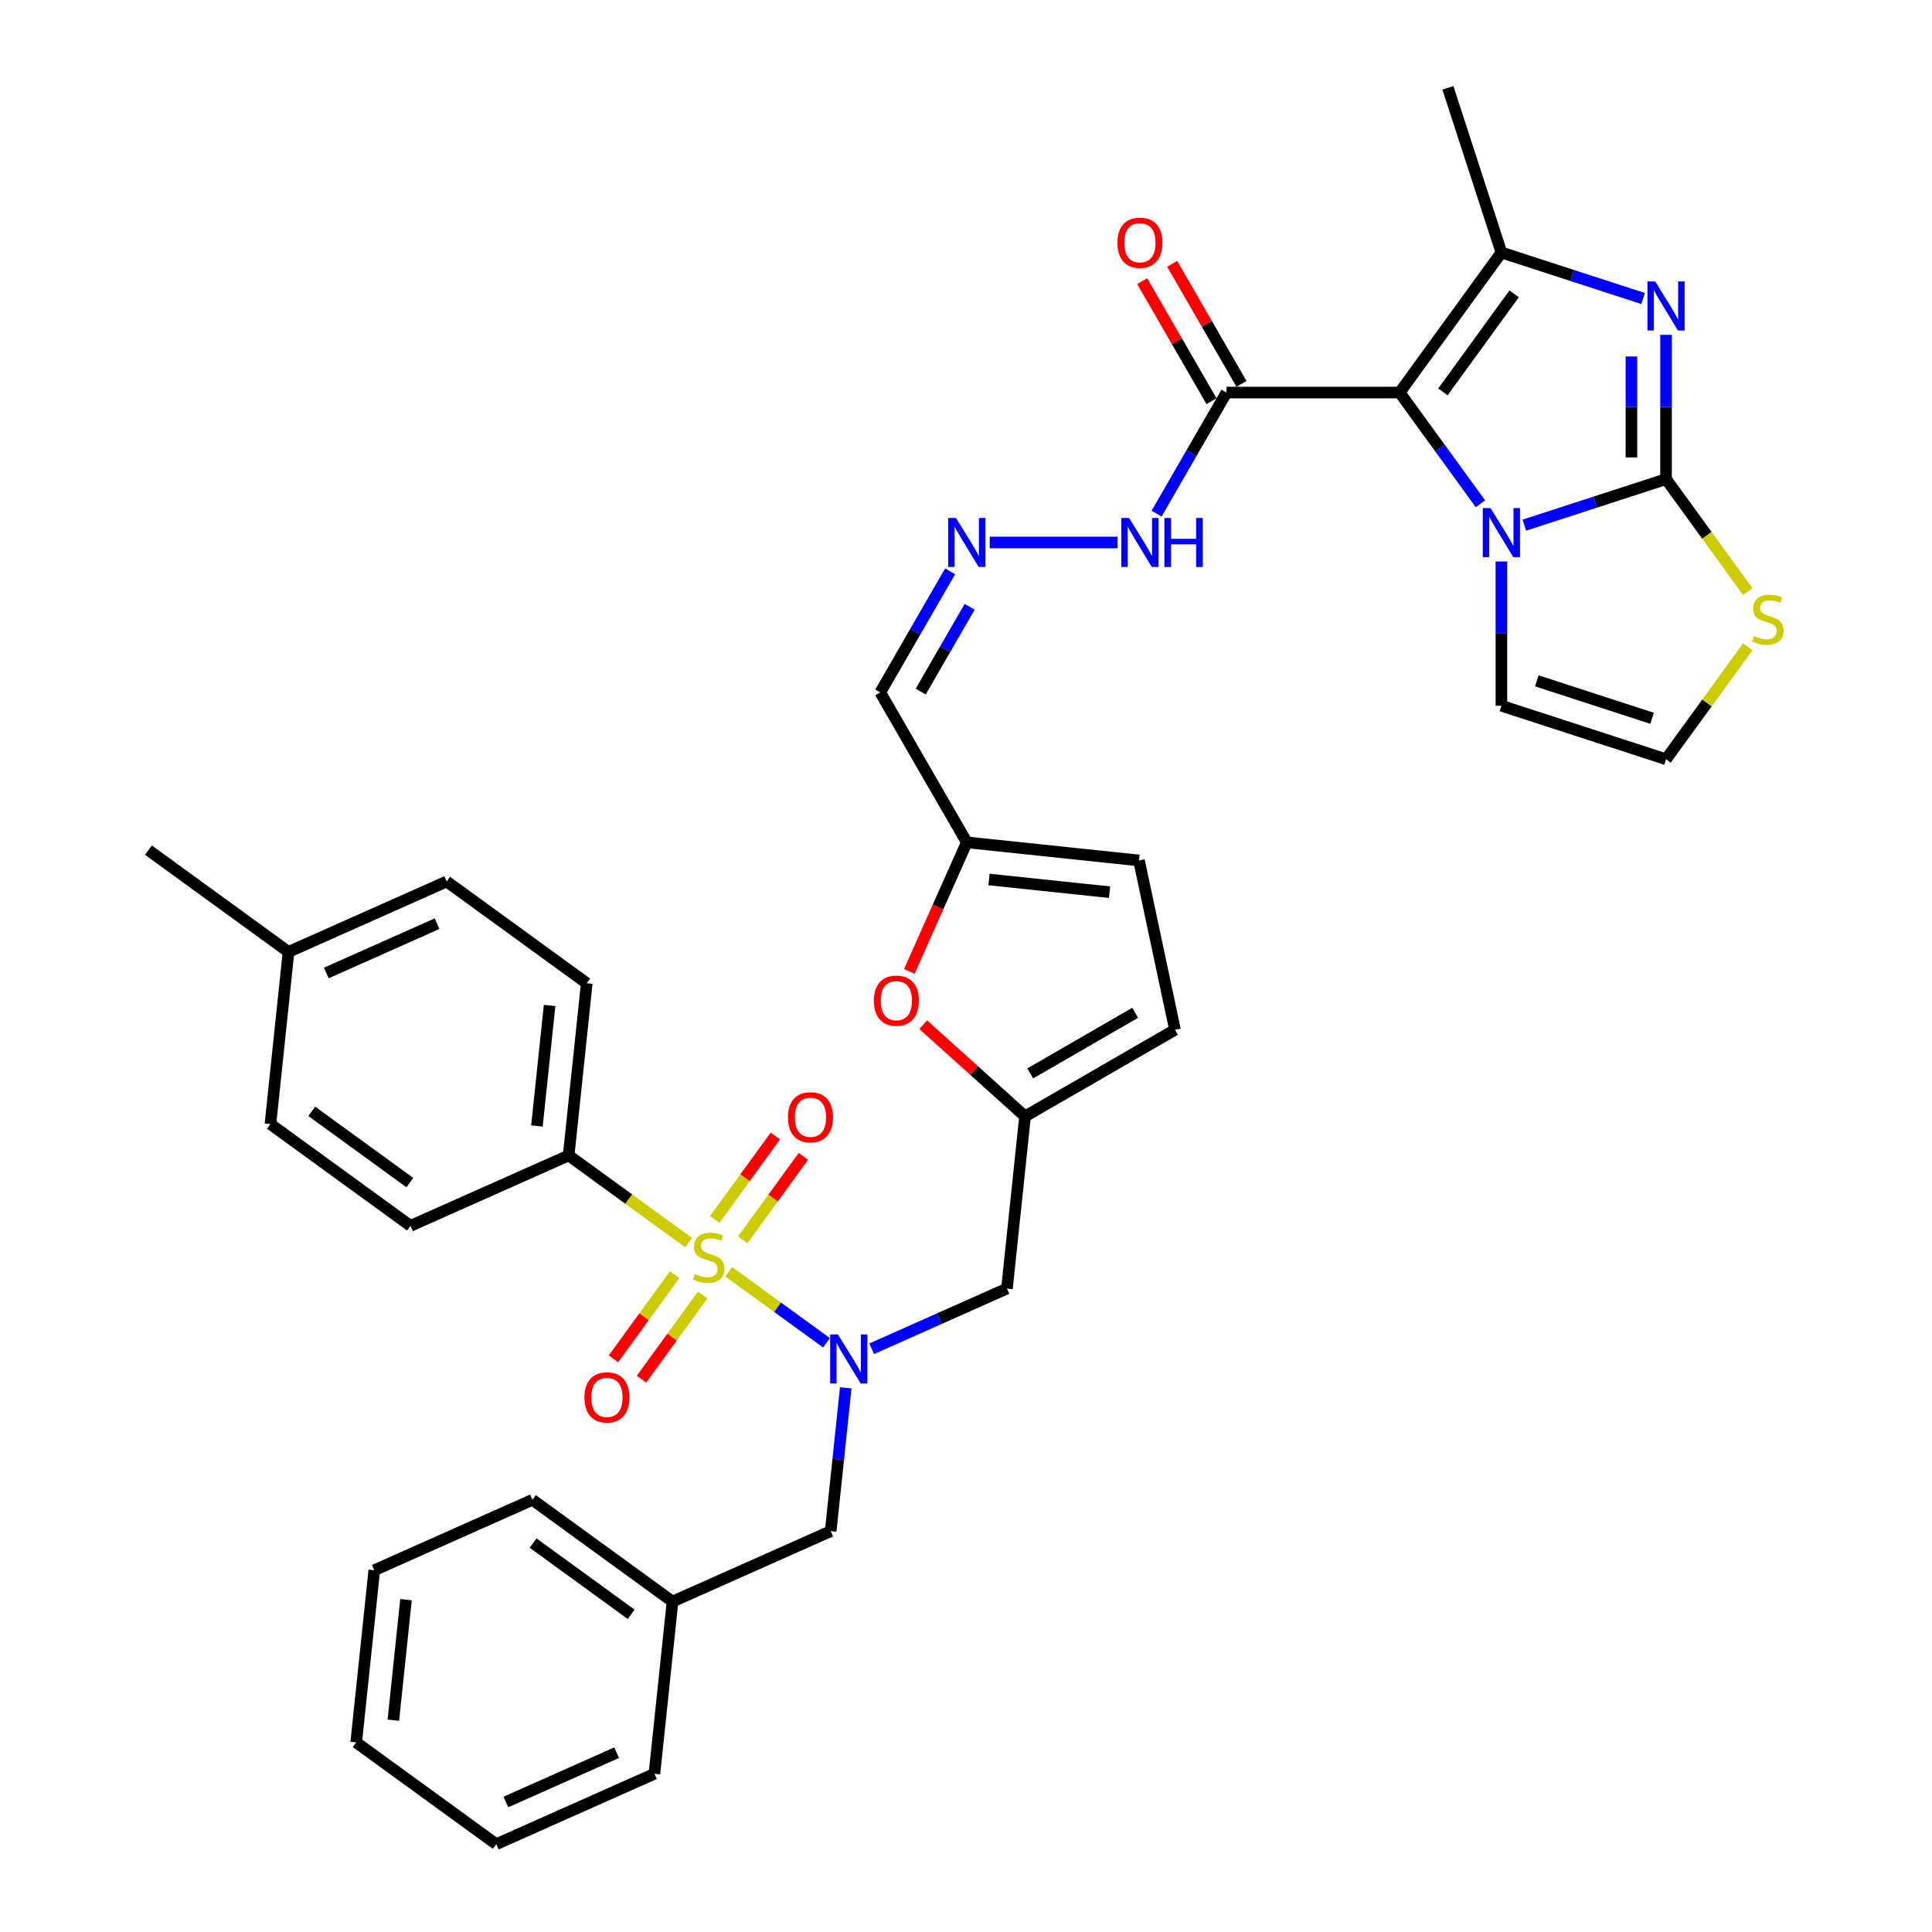 <?xml version='1.0' encoding='iso-8859-1'?>
<svg version='1.1' baseProfile='full'
              xmlns='http://www.w3.org/2000/svg'
                      xmlns:rdkit='http://www.rdkit.org/xml'
                      xmlns:xlink='http://www.w3.org/1999/xlink'
                  xml:space='preserve'
width='1000px' height='1000px' viewBox='0 0 1000 1000'>
<!-- END OF HEADER -->
<rect style='opacity:1.0;fill:#FFFFFF;stroke:none' width='1000' height='1000' x='0' y='0'> </rect>
<path class='bond-5' d='M 377.21,658.269 L 402.499,676.642' style='fill:none;fill-rule:evenodd;stroke:#CCCC00;stroke-width:6px;stroke-linecap:butt;stroke-linejoin:miter;stroke-opacity:1' />
<path class='bond-5' d='M 402.499,676.642 L 427.787,695.015' style='fill:none;fill-rule:evenodd;stroke:#0000FF;stroke-width:6px;stroke-linecap:butt;stroke-linejoin:miter;stroke-opacity:1' />
<path class='bond-11' d='M 356.456,643.19 L 325.395,620.623' style='fill:none;fill-rule:evenodd;stroke:#CCCC00;stroke-width:6px;stroke-linecap:butt;stroke-linejoin:miter;stroke-opacity:1' />
<path class='bond-11' d='M 325.395,620.623 L 294.334,598.056' style='fill:none;fill-rule:evenodd;stroke:#000000;stroke-width:6px;stroke-linecap:butt;stroke-linejoin:miter;stroke-opacity:1' />
<path class='bond-13' d='M 384.46,641.714 L 400.149,620.119' style='fill:none;fill-rule:evenodd;stroke:#CCCC00;stroke-width:6px;stroke-linecap:butt;stroke-linejoin:miter;stroke-opacity:1' />
<path class='bond-13' d='M 400.149,620.119 L 415.839,598.524' style='fill:none;fill-rule:evenodd;stroke:#FF0000;stroke-width:6px;stroke-linecap:butt;stroke-linejoin:miter;stroke-opacity:1' />
<path class='bond-13' d='M 369.96,631.179 L 385.65,609.584' style='fill:none;fill-rule:evenodd;stroke:#CCCC00;stroke-width:6px;stroke-linecap:butt;stroke-linejoin:miter;stroke-opacity:1' />
<path class='bond-13' d='M 385.65,609.584 L 401.339,587.989' style='fill:none;fill-rule:evenodd;stroke:#FF0000;stroke-width:6px;stroke-linecap:butt;stroke-linejoin:miter;stroke-opacity:1' />
<path class='bond-14' d='M 349.206,659.745 L 333.373,681.537' style='fill:none;fill-rule:evenodd;stroke:#CCCC00;stroke-width:6px;stroke-linecap:butt;stroke-linejoin:miter;stroke-opacity:1' />
<path class='bond-14' d='M 333.373,681.537 L 317.54,703.329' style='fill:none;fill-rule:evenodd;stroke:#FF0000;stroke-width:6px;stroke-linecap:butt;stroke-linejoin:miter;stroke-opacity:1' />
<path class='bond-14' d='M 363.705,670.28 L 347.873,692.072' style='fill:none;fill-rule:evenodd;stroke:#CCCC00;stroke-width:6px;stroke-linecap:butt;stroke-linejoin:miter;stroke-opacity:1' />
<path class='bond-14' d='M 347.873,692.072 L 332.04,713.864' style='fill:none;fill-rule:evenodd;stroke:#FF0000;stroke-width:6px;stroke-linecap:butt;stroke-linejoin:miter;stroke-opacity:1' />
<path class='bond-0' d='M 724.451,203.18 L 634.838,203.18' style='fill:none;fill-rule:evenodd;stroke:#000000;stroke-width:6px;stroke-linecap:butt;stroke-linejoin:miter;stroke-opacity:1' />
<path class='bond-2' d='M 724.451,203.18 L 745.364,231.965' style='fill:none;fill-rule:evenodd;stroke:#000000;stroke-width:6px;stroke-linecap:butt;stroke-linejoin:miter;stroke-opacity:1' />
<path class='bond-2' d='M 745.364,231.965 L 766.277,260.75' style='fill:none;fill-rule:evenodd;stroke:#0000FF;stroke-width:6px;stroke-linecap:butt;stroke-linejoin:miter;stroke-opacity:1' />
<path class='bond-4' d='M 724.451,203.18 L 777.124,130.682' style='fill:none;fill-rule:evenodd;stroke:#000000;stroke-width:6px;stroke-linecap:butt;stroke-linejoin:miter;stroke-opacity:1' />
<path class='bond-4' d='M 746.852,202.84 L 783.723,152.091' style='fill:none;fill-rule:evenodd;stroke:#000000;stroke-width:6px;stroke-linecap:butt;stroke-linejoin:miter;stroke-opacity:1' />
<path class='bond-1' d='M 862.352,247.987 L 825.67,259.906' style='fill:none;fill-rule:evenodd;stroke:#000000;stroke-width:6px;stroke-linecap:butt;stroke-linejoin:miter;stroke-opacity:1' />
<path class='bond-1' d='M 825.67,259.906 L 788.989,271.824' style='fill:none;fill-rule:evenodd;stroke:#0000FF;stroke-width:6px;stroke-linecap:butt;stroke-linejoin:miter;stroke-opacity:1' />
<path class='bond-8' d='M 862.352,247.987 L 883.5,277.095' style='fill:none;fill-rule:evenodd;stroke:#000000;stroke-width:6px;stroke-linecap:butt;stroke-linejoin:miter;stroke-opacity:1' />
<path class='bond-8' d='M 883.5,277.095 L 904.648,306.203' style='fill:none;fill-rule:evenodd;stroke:#CCCC00;stroke-width:6px;stroke-linecap:butt;stroke-linejoin:miter;stroke-opacity:1' />
<path class='bond-40' d='M 862.352,247.987 L 862.352,210.645' style='fill:none;fill-rule:evenodd;stroke:#000000;stroke-width:6px;stroke-linecap:butt;stroke-linejoin:miter;stroke-opacity:1' />
<path class='bond-40' d='M 862.352,210.645 L 862.352,173.303' style='fill:none;fill-rule:evenodd;stroke:#0000FF;stroke-width:6px;stroke-linecap:butt;stroke-linejoin:miter;stroke-opacity:1' />
<path class='bond-40' d='M 844.429,236.785 L 844.429,210.645' style='fill:none;fill-rule:evenodd;stroke:#000000;stroke-width:6px;stroke-linecap:butt;stroke-linejoin:miter;stroke-opacity:1' />
<path class='bond-40' d='M 844.429,210.645 L 844.429,184.506' style='fill:none;fill-rule:evenodd;stroke:#0000FF;stroke-width:6px;stroke-linecap:butt;stroke-linejoin:miter;stroke-opacity:1' />
<path class='bond-15' d='M 777.124,290.609 L 777.124,327.951' style='fill:none;fill-rule:evenodd;stroke:#0000FF;stroke-width:6px;stroke-linecap:butt;stroke-linejoin:miter;stroke-opacity:1' />
<path class='bond-15' d='M 777.124,327.951 L 777.124,365.292' style='fill:none;fill-rule:evenodd;stroke:#000000;stroke-width:6px;stroke-linecap:butt;stroke-linejoin:miter;stroke-opacity:1' />
<path class='bond-3' d='M 850.487,154.519 L 813.806,142.6' style='fill:none;fill-rule:evenodd;stroke:#0000FF;stroke-width:6px;stroke-linecap:butt;stroke-linejoin:miter;stroke-opacity:1' />
<path class='bond-3' d='M 813.806,142.6 L 777.124,130.682' style='fill:none;fill-rule:evenodd;stroke:#000000;stroke-width:6px;stroke-linecap:butt;stroke-linejoin:miter;stroke-opacity:1' />
<path class='bond-26' d='M 777.124,130.682 L 749.432,45.455' style='fill:none;fill-rule:evenodd;stroke:#000000;stroke-width:6px;stroke-linecap:butt;stroke-linejoin:miter;stroke-opacity:1' />
<path class='bond-9' d='M 451.196,698.12 L 486.197,682.537' style='fill:none;fill-rule:evenodd;stroke:#0000FF;stroke-width:6px;stroke-linecap:butt;stroke-linejoin:miter;stroke-opacity:1' />
<path class='bond-9' d='M 486.197,682.537 L 521.197,666.954' style='fill:none;fill-rule:evenodd;stroke:#000000;stroke-width:6px;stroke-linecap:butt;stroke-linejoin:miter;stroke-opacity:1' />
<path class='bond-20' d='M 437.762,718.332 L 433.863,755.429' style='fill:none;fill-rule:evenodd;stroke:#0000FF;stroke-width:6px;stroke-linecap:butt;stroke-linejoin:miter;stroke-opacity:1' />
<path class='bond-20' d='M 433.863,755.429 L 429.964,792.525' style='fill:none;fill-rule:evenodd;stroke:#000000;stroke-width:6px;stroke-linecap:butt;stroke-linejoin:miter;stroke-opacity:1' />
<path class='bond-6' d='M 634.838,203.18 L 616.744,234.519' style='fill:none;fill-rule:evenodd;stroke:#000000;stroke-width:6px;stroke-linecap:butt;stroke-linejoin:miter;stroke-opacity:1' />
<path class='bond-6' d='M 616.744,234.519 L 598.651,265.858' style='fill:none;fill-rule:evenodd;stroke:#0000FF;stroke-width:6px;stroke-linecap:butt;stroke-linejoin:miter;stroke-opacity:1' />
<path class='bond-23' d='M 642.598,198.7 L 624.66,167.63' style='fill:none;fill-rule:evenodd;stroke:#000000;stroke-width:6px;stroke-linecap:butt;stroke-linejoin:miter;stroke-opacity:1' />
<path class='bond-23' d='M 624.66,167.63 L 606.722,136.56' style='fill:none;fill-rule:evenodd;stroke:#FF0000;stroke-width:6px;stroke-linecap:butt;stroke-linejoin:miter;stroke-opacity:1' />
<path class='bond-23' d='M 627.077,207.661 L 609.139,176.591' style='fill:none;fill-rule:evenodd;stroke:#000000;stroke-width:6px;stroke-linecap:butt;stroke-linejoin:miter;stroke-opacity:1' />
<path class='bond-23' d='M 609.139,176.591 L 591.2,145.521' style='fill:none;fill-rule:evenodd;stroke:#FF0000;stroke-width:6px;stroke-linecap:butt;stroke-linejoin:miter;stroke-opacity:1' />
<path class='bond-7' d='M 530.564,577.831 L 521.197,666.954' style='fill:none;fill-rule:evenodd;stroke:#000000;stroke-width:6px;stroke-linecap:butt;stroke-linejoin:miter;stroke-opacity:1' />
<path class='bond-10' d='M 530.564,577.831 L 504.212,554.103' style='fill:none;fill-rule:evenodd;stroke:#000000;stroke-width:6px;stroke-linecap:butt;stroke-linejoin:miter;stroke-opacity:1' />
<path class='bond-10' d='M 504.212,554.103 L 477.859,530.375' style='fill:none;fill-rule:evenodd;stroke:#FF0000;stroke-width:6px;stroke-linecap:butt;stroke-linejoin:miter;stroke-opacity:1' />
<path class='bond-17' d='M 530.564,577.831 L 608.172,533.025' style='fill:none;fill-rule:evenodd;stroke:#000000;stroke-width:6px;stroke-linecap:butt;stroke-linejoin:miter;stroke-opacity:1' />
<path class='bond-17' d='M 533.244,555.589 L 587.569,524.224' style='fill:none;fill-rule:evenodd;stroke:#000000;stroke-width:6px;stroke-linecap:butt;stroke-linejoin:miter;stroke-opacity:1' />
<path class='bond-41' d='M 904.648,334.769 L 883.5,363.877' style='fill:none;fill-rule:evenodd;stroke:#CCCC00;stroke-width:6px;stroke-linecap:butt;stroke-linejoin:miter;stroke-opacity:1' />
<path class='bond-41' d='M 883.5,363.877 L 862.352,392.984' style='fill:none;fill-rule:evenodd;stroke:#000000;stroke-width:6px;stroke-linecap:butt;stroke-linejoin:miter;stroke-opacity:1' />
<path class='bond-12' d='M 470.68,502.795 L 485.549,469.399' style='fill:none;fill-rule:evenodd;stroke:#FF0000;stroke-width:6px;stroke-linecap:butt;stroke-linejoin:miter;stroke-opacity:1' />
<path class='bond-12' d='M 485.549,469.399 L 500.418,436.003' style='fill:none;fill-rule:evenodd;stroke:#000000;stroke-width:6px;stroke-linecap:butt;stroke-linejoin:miter;stroke-opacity:1' />
<path class='bond-24' d='M 294.334,598.056 L 303.701,508.934' style='fill:none;fill-rule:evenodd;stroke:#000000;stroke-width:6px;stroke-linecap:butt;stroke-linejoin:miter;stroke-opacity:1' />
<path class='bond-24' d='M 277.915,582.814 L 284.472,520.429' style='fill:none;fill-rule:evenodd;stroke:#000000;stroke-width:6px;stroke-linecap:butt;stroke-linejoin:miter;stroke-opacity:1' />
<path class='bond-25' d='M 294.334,598.056 L 212.468,634.505' style='fill:none;fill-rule:evenodd;stroke:#000000;stroke-width:6px;stroke-linecap:butt;stroke-linejoin:miter;stroke-opacity:1' />
<path class='bond-21' d='M 500.418,436.003 L 455.611,358.395' style='fill:none;fill-rule:evenodd;stroke:#000000;stroke-width:6px;stroke-linecap:butt;stroke-linejoin:miter;stroke-opacity:1' />
<path class='bond-38' d='M 500.418,436.003 L 589.54,445.37' style='fill:none;fill-rule:evenodd;stroke:#000000;stroke-width:6px;stroke-linecap:butt;stroke-linejoin:miter;stroke-opacity:1' />
<path class='bond-38' d='M 511.913,455.232 L 574.298,461.789' style='fill:none;fill-rule:evenodd;stroke:#000000;stroke-width:6px;stroke-linecap:butt;stroke-linejoin:miter;stroke-opacity:1' />
<path class='bond-19' d='M 777.124,365.292 L 862.352,392.984' style='fill:none;fill-rule:evenodd;stroke:#000000;stroke-width:6px;stroke-linecap:butt;stroke-linejoin:miter;stroke-opacity:1' />
<path class='bond-19' d='M 795.447,352.401 L 855.106,371.785' style='fill:none;fill-rule:evenodd;stroke:#000000;stroke-width:6px;stroke-linecap:butt;stroke-linejoin:miter;stroke-opacity:1' />
<path class='bond-16' d='M 491.798,295.717 L 473.705,327.056' style='fill:none;fill-rule:evenodd;stroke:#0000FF;stroke-width:6px;stroke-linecap:butt;stroke-linejoin:miter;stroke-opacity:1' />
<path class='bond-16' d='M 473.705,327.056 L 455.611,358.395' style='fill:none;fill-rule:evenodd;stroke:#000000;stroke-width:6px;stroke-linecap:butt;stroke-linejoin:miter;stroke-opacity:1' />
<path class='bond-16' d='M 501.892,314.08 L 489.226,336.018' style='fill:none;fill-rule:evenodd;stroke:#0000FF;stroke-width:6px;stroke-linecap:butt;stroke-linejoin:miter;stroke-opacity:1' />
<path class='bond-16' d='M 489.226,336.018 L 476.561,357.955' style='fill:none;fill-rule:evenodd;stroke:#000000;stroke-width:6px;stroke-linecap:butt;stroke-linejoin:miter;stroke-opacity:1' />
<path class='bond-22' d='M 512.283,280.788 L 578.463,280.788' style='fill:none;fill-rule:evenodd;stroke:#0000FF;stroke-width:6px;stroke-linecap:butt;stroke-linejoin:miter;stroke-opacity:1' />
<path class='bond-18' d='M 608.172,533.025 L 589.54,445.37' style='fill:none;fill-rule:evenodd;stroke:#000000;stroke-width:6px;stroke-linecap:butt;stroke-linejoin:miter;stroke-opacity:1' />
<path class='bond-27' d='M 429.964,792.525 L 348.099,828.974' style='fill:none;fill-rule:evenodd;stroke:#000000;stroke-width:6px;stroke-linecap:butt;stroke-linejoin:miter;stroke-opacity:1' />
<path class='bond-28' d='M 303.701,508.934 L 231.203,456.26' style='fill:none;fill-rule:evenodd;stroke:#000000;stroke-width:6px;stroke-linecap:butt;stroke-linejoin:miter;stroke-opacity:1' />
<path class='bond-29' d='M 212.468,634.505 L 139.97,581.832' style='fill:none;fill-rule:evenodd;stroke:#000000;stroke-width:6px;stroke-linecap:butt;stroke-linejoin:miter;stroke-opacity:1' />
<path class='bond-29' d='M 212.128,612.104 L 161.379,575.233' style='fill:none;fill-rule:evenodd;stroke:#000000;stroke-width:6px;stroke-linecap:butt;stroke-linejoin:miter;stroke-opacity:1' />
<path class='bond-32' d='M 348.099,828.974 L 275.6,776.301' style='fill:none;fill-rule:evenodd;stroke:#000000;stroke-width:6px;stroke-linecap:butt;stroke-linejoin:miter;stroke-opacity:1' />
<path class='bond-32' d='M 326.689,835.573 L 275.94,798.701' style='fill:none;fill-rule:evenodd;stroke:#000000;stroke-width:6px;stroke-linecap:butt;stroke-linejoin:miter;stroke-opacity:1' />
<path class='bond-33' d='M 348.099,828.974 L 338.731,918.096' style='fill:none;fill-rule:evenodd;stroke:#000000;stroke-width:6px;stroke-linecap:butt;stroke-linejoin:miter;stroke-opacity:1' />
<path class='bond-37' d='M 231.203,456.26 L 149.337,492.709' style='fill:none;fill-rule:evenodd;stroke:#000000;stroke-width:6px;stroke-linecap:butt;stroke-linejoin:miter;stroke-opacity:1' />
<path class='bond-37' d='M 226.213,478.101 L 168.907,503.615' style='fill:none;fill-rule:evenodd;stroke:#000000;stroke-width:6px;stroke-linecap:butt;stroke-linejoin:miter;stroke-opacity:1' />
<path class='bond-30' d='M 139.97,581.832 L 149.337,492.709' style='fill:none;fill-rule:evenodd;stroke:#000000;stroke-width:6px;stroke-linecap:butt;stroke-linejoin:miter;stroke-opacity:1' />
<path class='bond-31' d='M 149.337,492.709 L 76.838,440.036' style='fill:none;fill-rule:evenodd;stroke:#000000;stroke-width:6px;stroke-linecap:butt;stroke-linejoin:miter;stroke-opacity:1' />
<path class='bond-35' d='M 275.6,776.301 L 193.734,812.75' style='fill:none;fill-rule:evenodd;stroke:#000000;stroke-width:6px;stroke-linecap:butt;stroke-linejoin:miter;stroke-opacity:1' />
<path class='bond-34' d='M 338.731,918.096 L 256.866,954.545' style='fill:none;fill-rule:evenodd;stroke:#000000;stroke-width:6px;stroke-linecap:butt;stroke-linejoin:miter;stroke-opacity:1' />
<path class='bond-34' d='M 319.162,907.191 L 261.856,932.705' style='fill:none;fill-rule:evenodd;stroke:#000000;stroke-width:6px;stroke-linecap:butt;stroke-linejoin:miter;stroke-opacity:1' />
<path class='bond-36' d='M 256.866,954.545 L 184.367,901.872' style='fill:none;fill-rule:evenodd;stroke:#000000;stroke-width:6px;stroke-linecap:butt;stroke-linejoin:miter;stroke-opacity:1' />
<path class='bond-39' d='M 193.734,812.75 L 184.367,901.872' style='fill:none;fill-rule:evenodd;stroke:#000000;stroke-width:6px;stroke-linecap:butt;stroke-linejoin:miter;stroke-opacity:1' />
<path class='bond-39' d='M 210.153,827.992 L 203.596,890.377' style='fill:none;fill-rule:evenodd;stroke:#000000;stroke-width:6px;stroke-linecap:butt;stroke-linejoin:miter;stroke-opacity:1' />
<path  class='atom-0' d='M 359.664 659.44
Q 359.951 659.547, 361.133 660.049
Q 362.316 660.551, 363.607 660.874
Q 364.933 661.16, 366.223 661.16
Q 368.625 661.16, 370.023 660.013
Q 371.421 658.83, 371.421 656.787
Q 371.421 655.389, 370.704 654.529
Q 370.023 653.669, 368.948 653.203
Q 367.872 652.737, 366.08 652.199
Q 363.822 651.518, 362.46 650.873
Q 361.133 650.228, 360.166 648.865
Q 359.234 647.503, 359.234 645.209
Q 359.234 642.019, 361.384 640.047
Q 363.571 638.076, 367.872 638.076
Q 370.812 638.076, 374.145 639.474
L 373.321 642.234
Q 370.274 640.979, 367.98 640.979
Q 365.507 640.979, 364.144 642.019
Q 362.782 643.023, 362.818 644.779
Q 362.818 646.141, 363.499 646.966
Q 364.216 647.79, 365.22 648.256
Q 366.259 648.722, 367.98 649.26
Q 370.274 649.977, 371.636 650.694
Q 372.998 651.41, 373.966 652.88
Q 374.97 654.314, 374.97 656.787
Q 374.97 660.3, 372.604 662.2
Q 370.274 664.064, 366.367 664.064
Q 364.109 664.064, 362.388 663.562
Q 360.703 663.096, 358.696 662.272
L 359.664 659.44
' fill='#CCCC00'/>
<path  class='atom-3' d='M 771.515 262.99
L 779.831 276.432
Q 780.655 277.758, 781.981 280.16
Q 783.308 282.561, 783.379 282.705
L 783.379 262.99
L 786.749 262.99
L 786.749 288.368
L 783.272 288.368
L 774.346 273.672
Q 773.307 271.951, 772.196 269.98
Q 771.12 268.008, 770.798 267.399
L 770.798 288.368
L 767.5 288.368
L 767.5 262.99
L 771.515 262.99
' fill='#0000FF'/>
<path  class='atom-4' d='M 856.742 145.685
L 865.058 159.127
Q 865.882 160.453, 867.209 162.855
Q 868.535 165.256, 868.607 165.4
L 868.607 145.685
L 871.976 145.685
L 871.976 171.063
L 868.499 171.063
L 859.574 156.367
Q 858.534 154.646, 857.423 152.674
Q 856.347 150.703, 856.025 150.094
L 856.025 171.063
L 852.727 171.063
L 852.727 145.685
L 856.742 145.685
' fill='#0000FF'/>
<path  class='atom-6' d='M 433.722 690.713
L 442.038 704.155
Q 442.862 705.482, 444.189 707.883
Q 445.515 710.285, 445.586 710.428
L 445.586 690.713
L 448.956 690.713
L 448.956 716.092
L 445.479 716.092
L 436.553 701.395
Q 435.514 699.675, 434.403 697.703
Q 433.327 695.732, 433.005 695.122
L 433.005 716.092
L 429.707 716.092
L 429.707 690.713
L 433.722 690.713
' fill='#0000FF'/>
<path  class='atom-9' d='M 907.856 329.196
Q 908.143 329.304, 909.326 329.806
Q 910.508 330.307, 911.799 330.63
Q 913.125 330.917, 914.416 330.917
Q 916.817 330.917, 918.215 329.77
Q 919.613 328.587, 919.613 326.544
Q 919.613 325.146, 918.896 324.285
Q 918.215 323.425, 917.14 322.959
Q 916.064 322.493, 914.272 321.955
Q 912.014 321.274, 910.652 320.629
Q 909.326 319.984, 908.358 318.622
Q 907.426 317.26, 907.426 314.966
Q 907.426 311.775, 909.576 309.804
Q 911.763 307.832, 916.064 307.832
Q 919.004 307.832, 922.337 309.23
L 921.513 311.99
Q 918.466 310.736, 916.172 310.736
Q 913.699 310.736, 912.337 311.775
Q 910.974 312.779, 911.01 314.535
Q 911.01 315.898, 911.691 316.722
Q 912.408 317.546, 913.412 318.012
Q 914.451 318.478, 916.172 319.016
Q 918.466 319.733, 919.828 320.45
Q 921.19 321.167, 922.158 322.637
Q 923.162 324.07, 923.162 326.544
Q 923.162 330.056, 920.796 331.956
Q 918.466 333.82, 914.559 333.82
Q 912.301 333.82, 910.58 333.318
Q 908.895 332.852, 906.888 332.028
L 907.856 329.196
' fill='#CCCC00'/>
<path  class='atom-11' d='M 452.319 517.94
Q 452.319 511.846, 455.33 508.441
Q 458.341 505.036, 463.969 505.036
Q 469.596 505.036, 472.607 508.441
Q 475.618 511.846, 475.618 517.94
Q 475.618 524.105, 472.572 527.618
Q 469.525 531.095, 463.969 531.095
Q 458.377 531.095, 455.33 527.618
Q 452.319 524.141, 452.319 517.94
M 463.969 528.228
Q 467.84 528.228, 469.919 525.647
Q 472.034 523.03, 472.034 517.94
Q 472.034 512.958, 469.919 510.448
Q 467.84 507.903, 463.969 507.903
Q 460.097 507.903, 457.983 510.413
Q 455.904 512.922, 455.904 517.94
Q 455.904 523.066, 457.983 525.647
Q 460.097 528.228, 463.969 528.228
' fill='#FF0000'/>
<path  class='atom-14' d='M 407.856 578.302
Q 407.856 572.209, 410.867 568.803
Q 413.878 565.398, 419.506 565.398
Q 425.134 565.398, 428.145 568.803
Q 431.156 572.209, 431.156 578.302
Q 431.156 584.468, 428.109 587.981
Q 425.062 591.458, 419.506 591.458
Q 413.914 591.458, 410.867 587.981
Q 407.856 584.504, 407.856 578.302
M 419.506 588.59
Q 423.377 588.59, 425.456 586.009
Q 427.571 583.392, 427.571 578.302
Q 427.571 573.32, 425.456 570.811
Q 423.377 568.266, 419.506 568.266
Q 415.635 568.266, 413.52 570.775
Q 411.441 573.284, 411.441 578.302
Q 411.441 583.428, 413.52 586.009
Q 415.635 588.59, 419.506 588.59
' fill='#FF0000'/>
<path  class='atom-15' d='M 302.51 723.3
Q 302.51 717.206, 305.521 713.801
Q 308.532 710.395, 314.159 710.395
Q 319.787 710.395, 322.798 713.801
Q 325.809 717.206, 325.809 723.3
Q 325.809 729.465, 322.762 732.978
Q 319.715 736.455, 314.159 736.455
Q 308.568 736.455, 305.521 732.978
Q 302.51 729.501, 302.51 723.3
M 314.159 733.587
Q 318.031 733.587, 320.11 731.006
Q 322.225 728.39, 322.225 723.3
Q 322.225 718.317, 320.11 715.808
Q 318.031 713.263, 314.159 713.263
Q 310.288 713.263, 308.173 715.772
Q 306.094 718.281, 306.094 723.3
Q 306.094 728.426, 308.173 731.006
Q 310.288 733.587, 314.159 733.587
' fill='#FF0000'/>
<path  class='atom-17' d='M 494.808 268.099
L 503.124 281.541
Q 503.949 282.867, 505.275 285.269
Q 506.601 287.67, 506.673 287.814
L 506.673 268.099
L 510.042 268.099
L 510.042 293.477
L 506.565 293.477
L 497.64 278.781
Q 496.6 277.06, 495.489 275.088
Q 494.414 273.117, 494.091 272.508
L 494.091 293.477
L 490.793 293.477
L 490.793 268.099
L 494.808 268.099
' fill='#0000FF'/>
<path  class='atom-23' d='M 584.421 268.099
L 592.737 281.541
Q 593.562 282.867, 594.888 285.269
Q 596.214 287.67, 596.286 287.814
L 596.286 268.099
L 599.655 268.099
L 599.655 293.477
L 596.179 293.477
L 587.253 278.781
Q 586.214 277.06, 585.102 275.088
Q 584.027 273.117, 583.704 272.508
L 583.704 293.477
L 580.407 293.477
L 580.407 268.099
L 584.421 268.099
' fill='#0000FF'/>
<path  class='atom-23' d='M 602.702 268.099
L 606.143 268.099
L 606.143 278.888
L 619.12 278.888
L 619.12 268.099
L 622.561 268.099
L 622.561 293.477
L 619.12 293.477
L 619.12 281.756
L 606.143 281.756
L 606.143 293.477
L 602.702 293.477
L 602.702 268.099
' fill='#0000FF'/>
<path  class='atom-24' d='M 578.381 125.645
Q 578.381 119.551, 581.392 116.146
Q 584.403 112.74, 590.031 112.74
Q 595.659 112.74, 598.67 116.146
Q 601.681 119.551, 601.681 125.645
Q 601.681 131.81, 598.634 135.323
Q 595.587 138.8, 590.031 138.8
Q 584.439 138.8, 581.392 135.323
Q 578.381 131.846, 578.381 125.645
M 590.031 135.932
Q 593.902 135.932, 595.981 133.352
Q 598.096 130.735, 598.096 125.645
Q 598.096 120.662, 595.981 118.153
Q 593.902 115.608, 590.031 115.608
Q 586.16 115.608, 584.045 118.117
Q 581.966 120.626, 581.966 125.645
Q 581.966 130.771, 584.045 133.352
Q 586.16 135.932, 590.031 135.932
' fill='#FF0000'/>
</svg>
